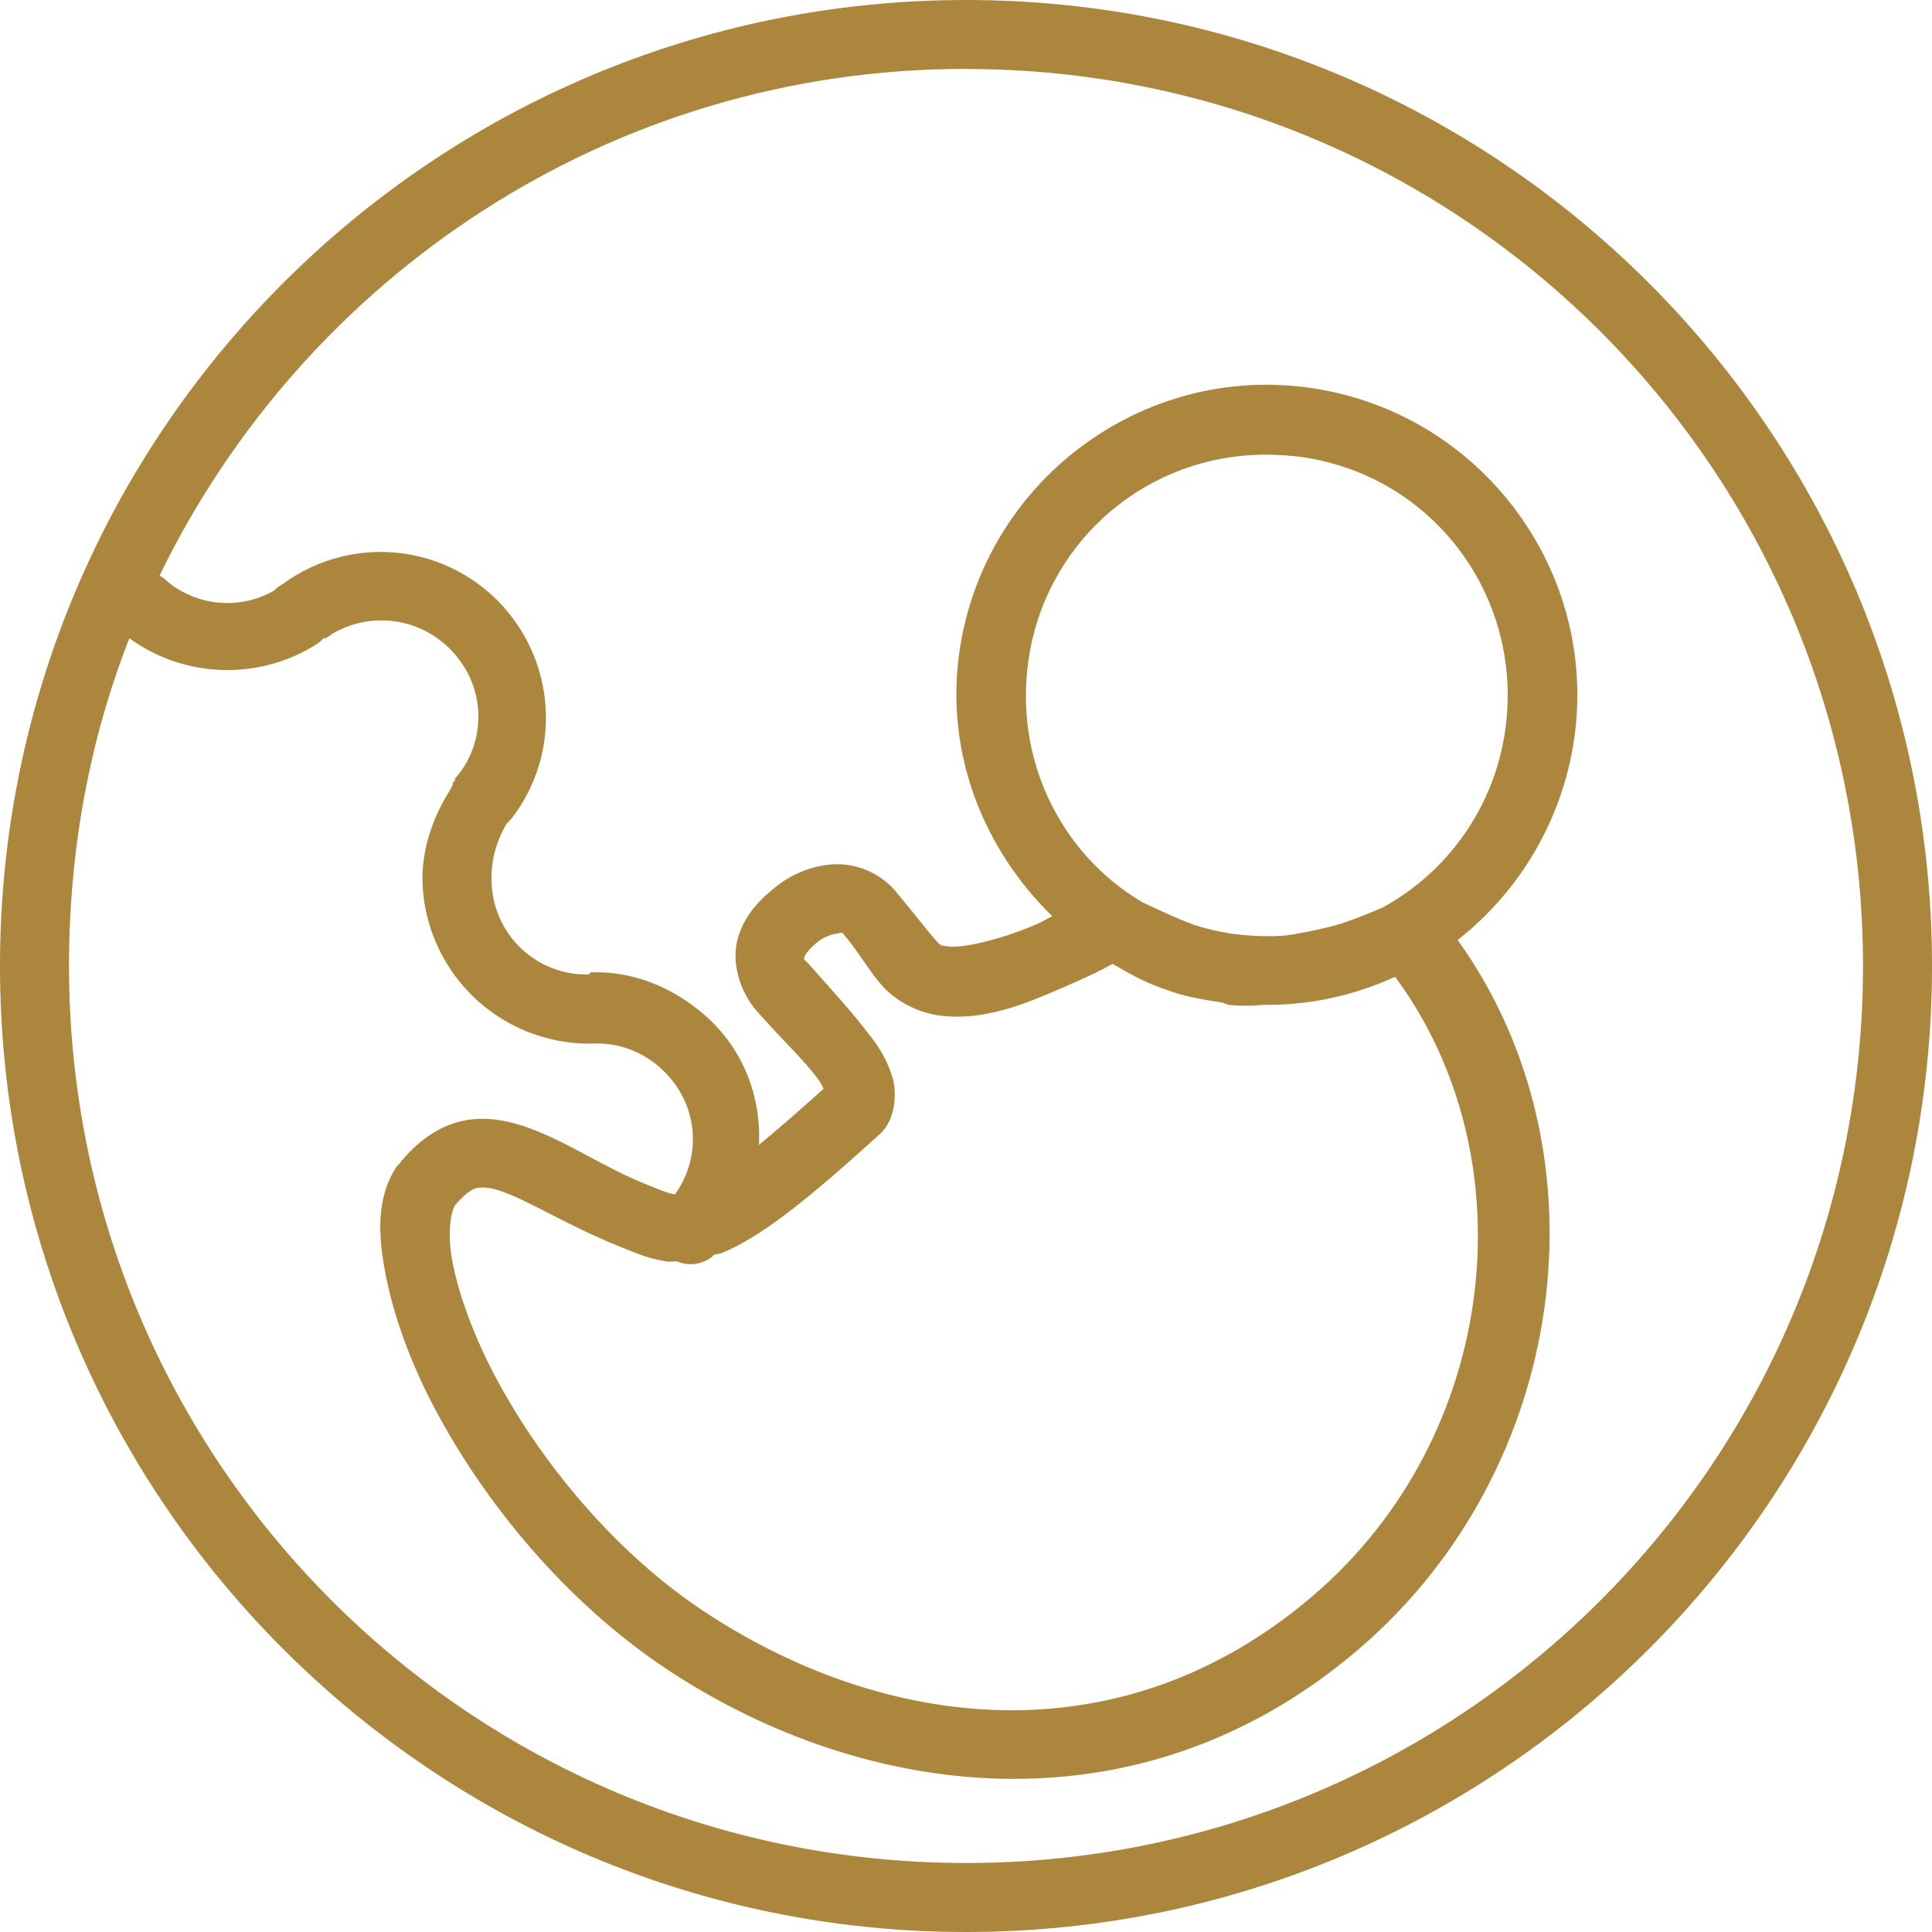 <svg width="45" height="45" viewBox="0 0 45 45" fill="none" xmlns="http://www.w3.org/2000/svg">
<path d="M22.5 0C10.083 0 0 10.083 0 22.5C0 34.917 10.083 45 22.5 45C34.917 45 45 34.917 45 22.5C45 10.083 34.917 0 22.5 0ZM22.5 1.604V1.607C34.049 1.607 43.393 10.951 43.393 22.5C43.393 34.049 34.049 43.393 22.5 43.393C10.951 43.393 1.607 34.049 1.607 22.5C1.607 19.805 2.084 17.232 3.013 14.866C4.315 15.816 6.091 15.854 7.433 14.967C7.47 14.937 7.504 14.903 7.534 14.866C7.546 14.85 7.571 14.882 7.582 14.866C7.637 14.838 7.688 14.804 7.735 14.765C8.216 14.48 8.785 14.384 9.332 14.495C9.88 14.607 10.366 14.918 10.697 15.367C10.995 15.76 11.151 16.241 11.142 16.733C11.133 17.225 10.959 17.699 10.647 18.08C10.63 18.096 10.613 18.113 10.598 18.13C10.597 18.147 10.597 18.165 10.598 18.182C10.58 18.197 10.564 18.213 10.548 18.23C10.538 18.246 10.556 18.27 10.548 18.281C10.528 18.312 10.511 18.344 10.496 18.378C10.066 19.053 9.8 19.84 9.844 20.642C9.903 21.665 10.364 22.623 11.125 23.309C11.887 23.995 12.888 24.353 13.911 24.305C14.453 24.305 14.959 24.501 15.367 24.861C16.251 25.636 16.386 26.891 15.721 27.821C15.568 27.799 15.366 27.712 15.017 27.572C14.061 27.188 13.233 26.601 12.304 26.267C11.841 26.1 11.297 25.988 10.747 26.113C10.2 26.238 9.697 26.603 9.291 27.117C9.274 27.133 9.257 27.15 9.241 27.167C8.759 27.9 8.801 28.777 8.99 29.729C9.18 30.68 9.566 31.757 10.146 32.844C11.303 35.016 13.175 37.311 15.519 38.87C20.139 41.94 26.54 42.781 31.641 38.417C36.554 34.213 37.516 26.859 33.951 21.894C35.42 20.742 36.391 19.071 36.664 17.224C37.237 13.28 34.478 9.611 30.536 9.037C26.593 8.463 22.924 11.221 22.349 15.165C22.003 17.54 22.908 19.777 24.509 21.341C24.323 21.43 24.332 21.446 24.107 21.542C23.358 21.867 22.447 22.089 22.098 22.045C21.899 22.02 21.918 22.045 21.746 21.844C21.576 21.65 21.295 21.277 20.843 20.739C20.657 20.527 20.423 20.362 20.161 20.258C19.899 20.153 19.616 20.111 19.335 20.136C18.855 20.185 18.4 20.377 18.03 20.689C17.654 20.988 17.307 21.375 17.175 21.894C17.044 22.413 17.217 23.083 17.629 23.551C18.161 24.157 18.722 24.689 19.035 25.108C19.123 25.227 19.144 25.285 19.184 25.359C18.579 25.902 18.113 26.306 17.679 26.666C17.727 25.552 17.327 24.445 16.423 23.652C15.681 23.001 14.747 22.611 13.76 22.648C13.744 22.664 13.727 22.68 13.712 22.698C13.135 22.711 12.575 22.498 12.152 22.104C11.73 21.71 11.478 21.166 11.451 20.589C11.423 20.096 11.546 19.605 11.803 19.183C11.82 19.166 11.837 19.149 11.853 19.131C11.87 19.116 11.887 19.099 11.902 19.082C12.97 17.717 12.987 15.803 11.952 14.411C11.346 13.593 10.44 13.049 9.432 12.898C8.425 12.747 7.399 13.003 6.58 13.608C6.505 13.648 6.437 13.699 6.379 13.76C5.996 13.977 5.557 14.074 5.118 14.039C4.679 14.003 4.261 13.837 3.918 13.561C3.859 13.499 3.791 13.447 3.716 13.407C7.107 6.429 14.223 1.604 22.5 1.604ZM29.179 10.598C29.554 10.577 29.951 10.598 30.335 10.647C33.419 11.097 35.505 13.942 35.057 17.026C34.933 17.888 34.609 18.709 34.112 19.424C33.615 20.139 32.958 20.728 32.193 21.144C31.879 21.277 31.566 21.404 31.29 21.495C31.003 21.59 30.737 21.642 30.486 21.696C30.27 21.735 30.054 21.785 29.832 21.798C29.459 21.819 29.064 21.798 28.678 21.746C28.388 21.702 28.102 21.635 27.823 21.545C27.458 21.414 27.064 21.229 26.669 21.044C26.634 21.028 26.603 21.01 26.568 20.992C24.692 19.86 23.62 17.682 23.956 15.367C24.139 14.09 24.76 12.916 25.712 12.046C26.665 11.176 27.891 10.664 29.179 10.598ZM19.487 21.746C19.599 21.73 19.604 21.706 19.638 21.746C20.031 22.215 20.239 22.609 20.541 22.952C20.845 23.296 21.345 23.585 21.897 23.655C22.926 23.787 23.91 23.371 24.76 23.001C25.406 22.722 25.693 22.574 25.915 22.45C26.277 22.659 26.619 22.857 27.021 23.001C27.069 23.024 27.12 23.034 27.17 23.053C27.567 23.209 28.008 23.281 28.477 23.353C28.53 23.369 28.573 23.397 28.626 23.405C28.884 23.434 29.141 23.432 29.43 23.405H29.531C30.578 23.405 31.58 23.169 32.495 22.751C35.629 26.994 34.909 33.467 30.585 37.165C26.061 41.035 20.55 40.293 16.374 37.517C14.316 36.151 12.592 34.046 11.552 32.093C11.031 31.116 10.694 30.168 10.546 29.43C10.401 28.694 10.512 28.204 10.598 28.075C10.806 27.829 10.974 27.702 11.099 27.673C11.239 27.641 11.451 27.657 11.751 27.773C12.356 27.992 13.262 28.562 14.415 29.027C14.765 29.168 15.104 29.321 15.519 29.38C15.583 29.396 15.655 29.38 15.72 29.38H15.771C15.902 29.436 16.045 29.456 16.186 29.439C16.327 29.422 16.461 29.367 16.575 29.28C16.594 29.28 16.603 29.237 16.623 29.229C16.692 29.205 16.756 29.21 16.825 29.181C17.735 28.795 18.73 28.014 20.491 26.417C20.853 26.089 20.896 25.486 20.793 25.112C20.689 24.764 20.518 24.44 20.29 24.157C19.863 23.586 19.326 23.008 18.834 22.45C18.733 22.334 18.714 22.376 18.733 22.299C18.752 22.222 18.881 22.069 19.035 21.947C19.165 21.841 19.321 21.772 19.487 21.746Z" fill="#AC863C"/>
</svg>
